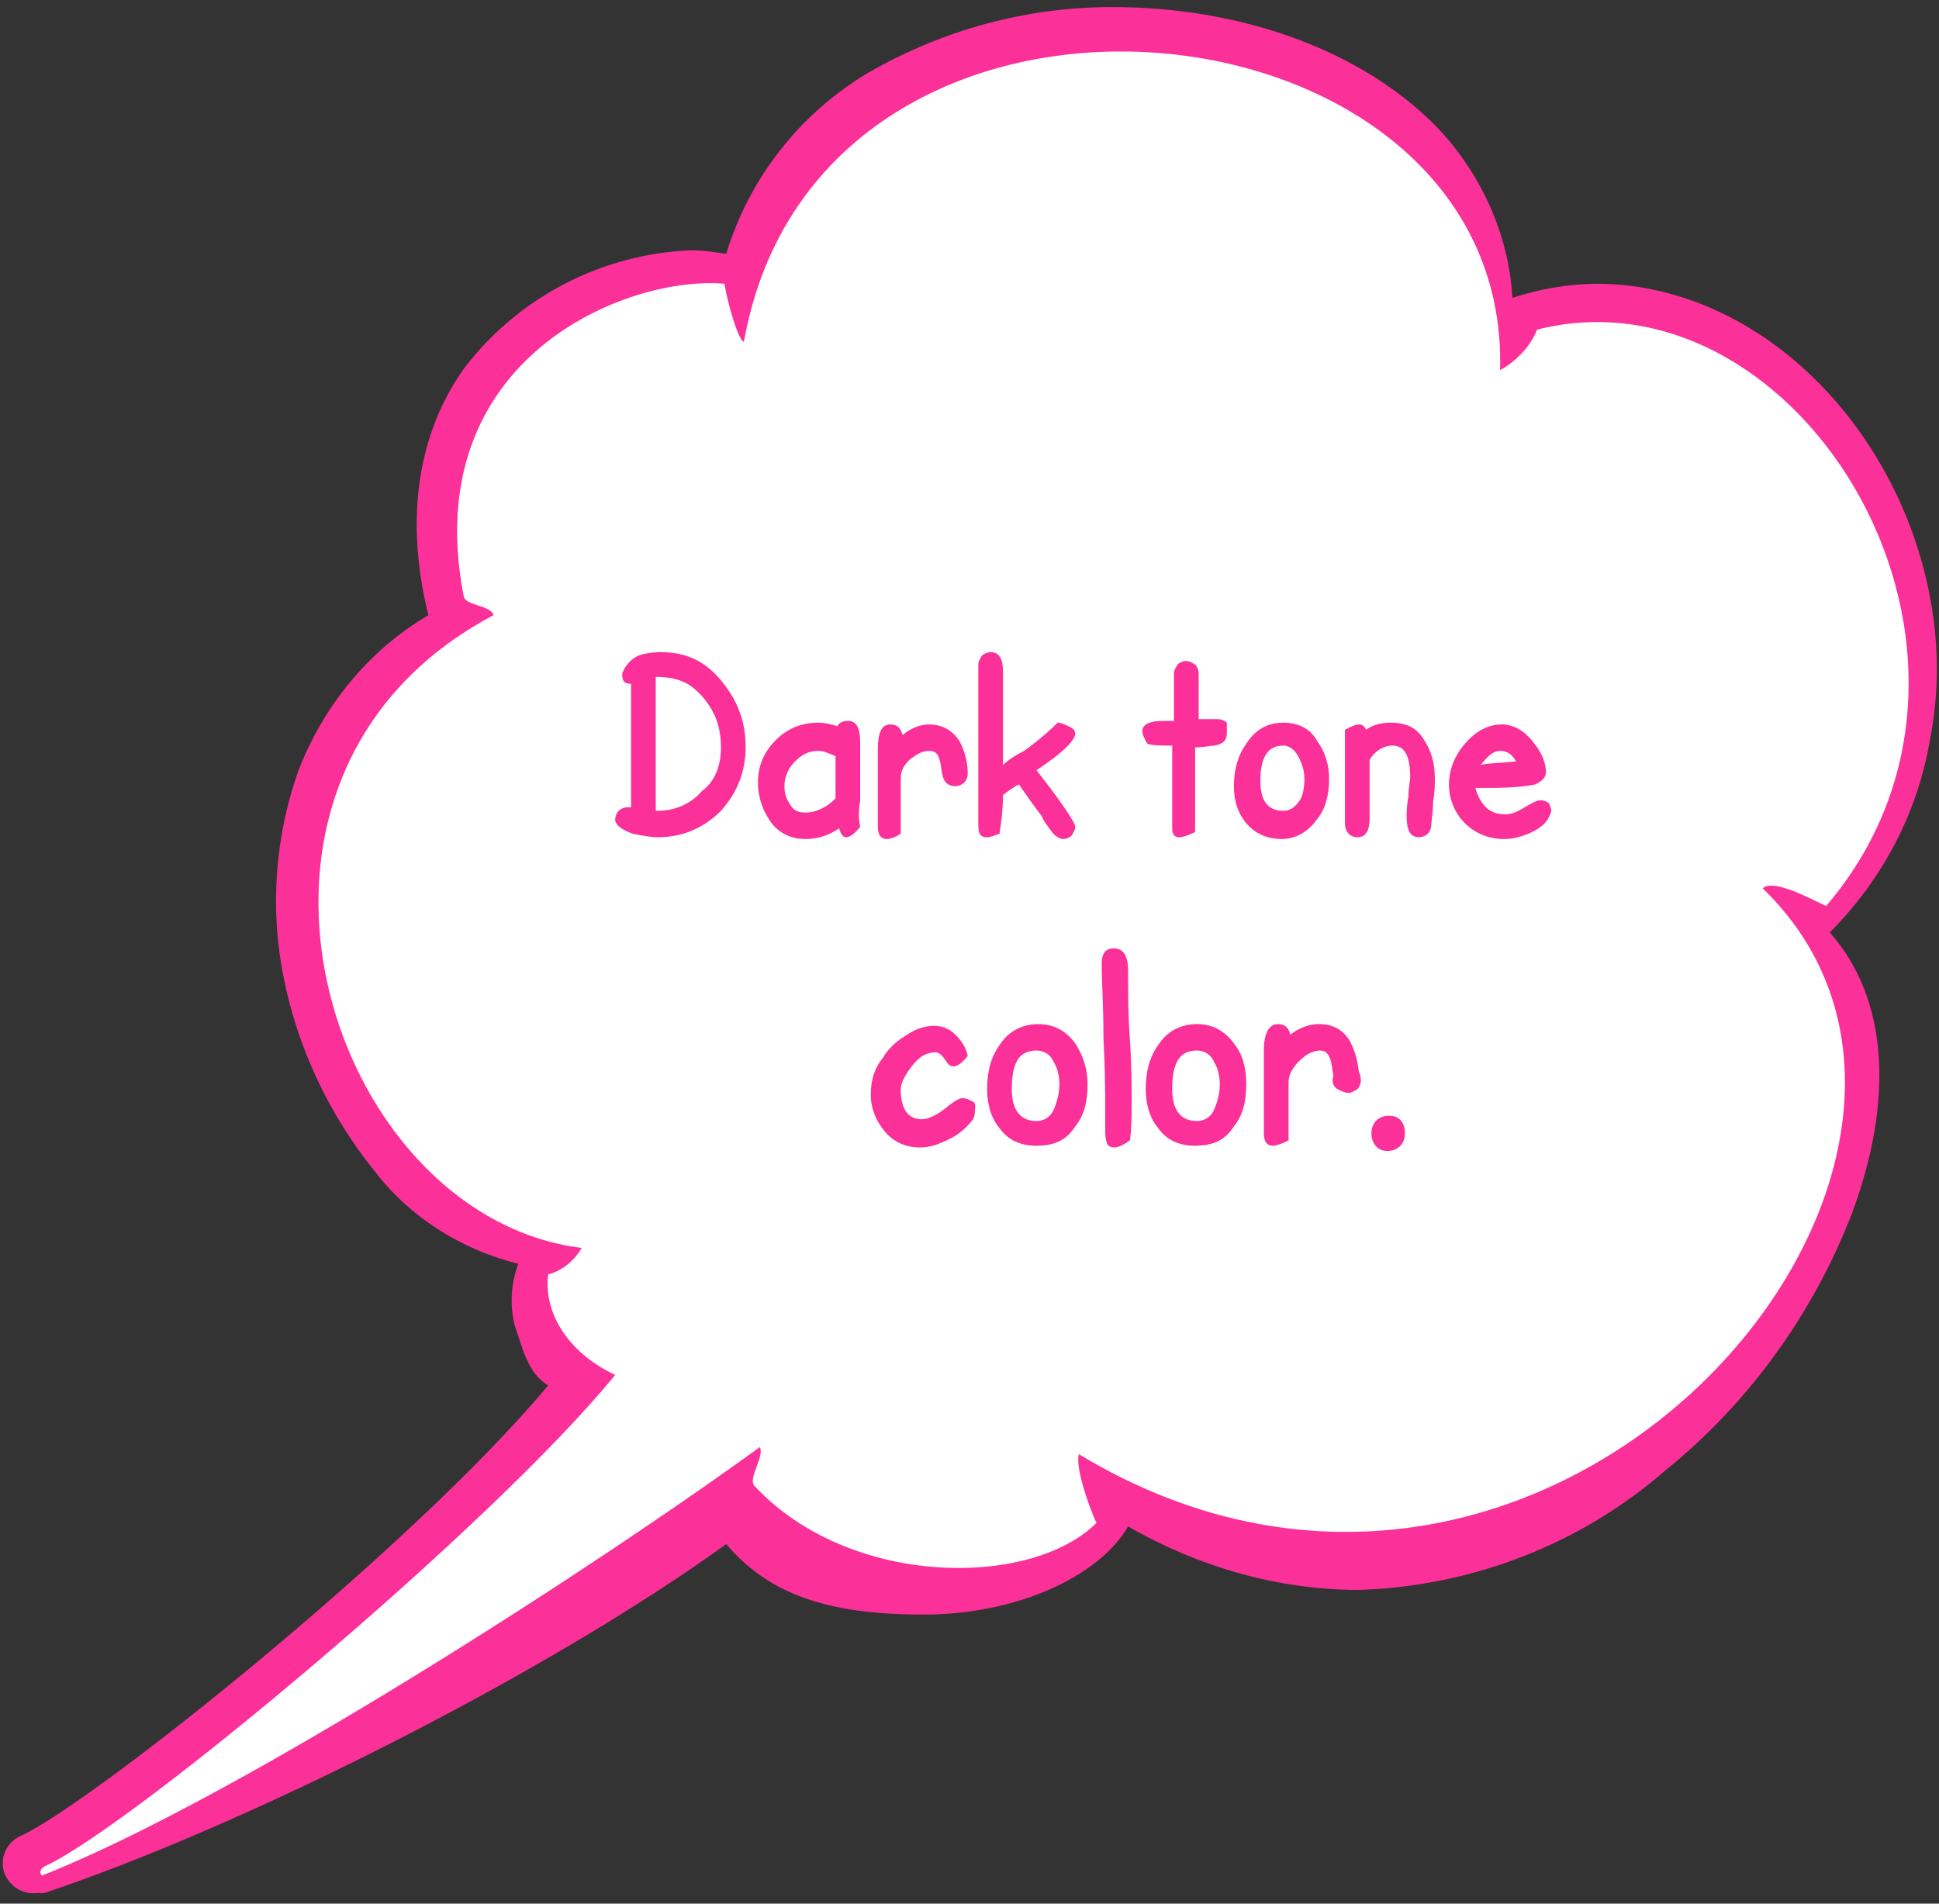 <?xml version="1.0" encoding="utf-8"?>
<!-- Generator: Adobe Illustrator 24.2.0, SVG Export Plug-In . SVG Version: 6.00 Build 0)  -->
<svg version="1.1" id="レイヤー_1" xmlns="http://www.w3.org/2000/svg" xmlns:xlink="http://www.w3.org/1999/xlink" x="0px"
	 y="0px" viewBox="0 0 110 108" style="enable-background:new 0 0 110 108;" xml:space="preserve">
<rect x="0" y="0" width="110" height="108" fill="#333333" stroke="none"/>
<style type="text/css">
	.st0{fill:#FB3099;}
	.st1{fill:#FFFFFF;}
</style>
<path class="st0" d="M108.3,29.7c-3.2-8.2-10.3-13.6-17.7-13.6c-1.6,0-3.3,0.3-4.8,0.8c-0.2-3.6-1.8-7.1-4.3-9.7
	c-4.2-4.3-11-6.8-18.4-6.8c-4.9,0-9.6,1.3-13.8,3.7c-3.9,2.3-6.8,6-8.1,10.3c-0.7-0.1-1.3-0.2-2-0.2c-5,0.2-9.7,2.6-12.8,6.6
	c-1.9,2.6-3.8,7.2-2.1,14.1c-3.4,2-6,5.2-7.4,8.9c-1.3,3.7-1.6,7.8-0.8,11.7c0.8,4,2.6,7.8,5.2,11c2,2.6,4.9,4.4,8.1,5.2
	c-0.4,1.1-0.5,2.3-0.2,3.5c0.4,1.1,0.7,2.7,1.9,3.4C23.4,87.8,5.6,102,1.3,104.1c-0.8,0.3-1.3,1.1-1.1,2c0.2,0.8,1,1.4,1.9,1.3
	c0.1,0,0.1,0,0.2,0c0.1,0,0.2,0,0.2,0c11.4-3.8,28.6-12.5,38.7-19.8c2.6,3.1,6.3,4,11.2,4c5.2,0,9.9-2.1,11.6-5
	c4,2.3,8.5,3.6,13.1,3.6l0,0c6.4-0.2,12.6-2.6,17.4-6.8c4.7-3.8,8.3-8.8,10.5-14.4c2.5-6.6,2.1-12.4-1.2-16.1c3-3,5-6.8,5.7-11
	C110.3,37.8,109.8,33.6,108.3,29.7"/>
<path class="st1" d="M103.6,51.4c12.1-14.2-1.4-36.5-16.4-32.7c-0.4,1-1.2,1.8-2.1,2.3c0.6-21.7-38.6-25.8-42.9-1.6
	c-0.4-0.2-1-2.6-1.1-3.3c-5.5-0.5-17.4,4.2-14.8,17.7c0.1,0.6,1.5,0.5,1.7,1.1c-17.4,9.2-9.5,34.1,5,35.9c-0.4,0.7-1.1,1.3-1.9,1.5
	c-0.3,2.4,1.4,4.6,3.8,5.7C28,86.5,7.4,103.7,2.5,105.9c-0.2,0.1-0.3,0.4-0.1,0.5C13.5,102,33.6,89,43.1,82.1
	c0.3,0.5-0.7,1.8-0.3,2.2c5.4,5.8,15.7,5.8,19.4,2.1c-0.5-1.1-1.2-3.2-1-3.9c27,16.3,54.7-16.7,38.8-32.1
	C100.6,49.8,102.9,51.1,103.6,51.4"/>
<path class="st0" d="M42.3,42.4c0,1.4-0.5,2.6-1.4,3.6c-1,1-2.2,1.5-3.6,1.5c-0.4,0-0.9-0.1-1.4-0.2c-0.6-0.2-1-0.5-1-0.8
	c0-0.2,0.1-0.4,0.2-0.5c0.1-0.1,0.3-0.2,0.5-0.2c0.1,0,0.1,0,0.2,0c0-1.1,0-3.4,0-7l0,0c-0.4,0-0.5-0.2-0.5-0.5v-0.1
	c0.2-0.5,0.5-0.8,0.9-1c0.3-0.1,0.7-0.2,1.3-0.2c1.4,0,2.5,0.5,3.4,1.6C41.9,39.8,42.3,41,42.3,42.4z M40.9,42.4
	c0-0.6-0.1-1.3-0.4-1.9c-0.3-0.6-0.7-1.1-1.2-1.5s-1.2-0.6-2.1-0.6c0,1.7,0,4.3,0,7.6h0.1c1,0,1.9-0.4,2.5-1.1
	C40.6,44.3,40.9,43.4,40.9,42.4z"/>
<path class="st0" d="M48.8,46.9c-0.3,0.4-0.6,0.6-0.8,0.6s-0.3-0.2-0.4-0.5c-0.6,0.4-1.2,0.6-1.9,0.6c-0.8,0-1.5-0.3-2-1
	C43.3,46,43,45.3,43,44.4s0.3-1.7,1-2.4s1.5-1,2.4-1c0.4,0,0.8,0.1,1.1,0.2c0.1-0.2,0.3-0.3,0.6-0.3c0.5,0,0.7,0.4,0.7,1.3
	c0,0.4,0,0.9,0,1.6c0,0.7,0,1.3,0,1.6C48.7,46,48.7,46.5,48.8,46.9z M47.4,42.9c0,0-0.2-0.1-0.5-0.2c-0.2-0.1-0.4-0.1-0.5-0.1
	c-0.5,0-0.9,0.2-1.3,0.6c-0.4,0.4-0.6,0.9-0.6,1.4c0,0.4,0.1,0.7,0.3,1c0.2,0.4,0.5,0.5,0.9,0.5c0.6,0,1.2-0.3,1.7-0.8
	C47.4,44.8,47.4,44,47.4,42.9z"/>
<path class="st0" d="M54.9,43.9c0,0.2-0.1,0.4-0.2,0.5c-0.1,0.1-0.3,0.2-0.5,0.2c-0.4,0-0.6-0.2-0.7-0.5c-0.1-0.3-0.1-0.7-0.2-1
	c-0.1-0.4-0.3-0.5-0.6-0.5c-0.4,0-0.7,0.2-1.1,0.5c-0.4,0.4-0.5,0.7-0.5,1.1c0,1.4,0,2.4,0,3.1c-0.3,0.2-0.6,0.3-0.8,0.3
	c-0.3,0-0.5-0.2-0.5-0.7c0-0.2,0-0.4,0-0.7s0-1.5,0-3.7c0-0.9,0.2-1.4,0.7-1.4c0.4,0,0.6,0.2,0.7,0.6c0.5-0.4,1-0.6,1.5-0.6
	c0.7,0,1.3,0.3,1.7,0.9C54.7,42.5,54.9,43.2,54.9,43.9z"/>
<path class="st0" d="M61,46.9c0,0.2-0.1,0.3-0.2,0.5c-0.1,0.1-0.3,0.2-0.5,0.2s-0.5-0.2-0.7-0.5s-0.4-0.5-0.5-0.8
	c-0.4-0.5-0.8-1.1-1.3-1.8c-0.2,0.1-0.5,0.3-0.9,0.6c0,0.8-0.1,1.6-0.2,2.2c-0.3,0.1-0.5,0.2-0.7,0.2c-0.4,0-0.5-0.2-0.5-0.7
	c0-0.4,0-1,0-1.8s0-2.4,0-4.7c0-0.3,0-0.7,0-1.3s0-1,0-1.3c0-0.2,0.1-0.3,0.2-0.5c0.1-0.1,0.3-0.2,0.5-0.2c0.5,0,0.7,0.4,0.7,1.1
	c0,0.4,0,0.9,0,1.6c0,0.7,0,1.3,0,1.6c0,0.6,0,1.3,0,2.1c0.2-0.2,0.6-0.5,1.2-0.8c0.4-0.3,1.1-0.8,1.9-1.6c0.2,0,0.4,0.1,0.6,0.2
	c0.3,0.1,0.4,0.3,0.4,0.4c0,0.4-0.7,1.1-2.2,2.1C60.3,45.6,61,46.7,61,46.9z"/>
<path class="st0" d="M69.6,41.6c0,0.4-0.2,0.6-0.7,0.7c-0.2,0-0.6,0.1-1.1,0.1c0,1.8,0,3.4,0,4.8c-0.4,0.2-0.7,0.3-0.9,0.3
	c-0.3,0-0.4-0.2-0.4-0.5c0-0.2,0-0.6,0-1s0-1.7,0-3.7c-0.6,0-1.1,0-1.4-0.1c-0.2-0.3-0.3-0.6-0.3-0.7c0-0.4,0.4-0.6,1.2-0.6
	c0.1,0,0.2,0,0.3,0s0.2,0,0.3,0v-2.7c0-0.2,0.1-0.3,0.2-0.5c0.1-0.1,0.3-0.2,0.5-0.2s0.3,0.1,0.5,0.2c0.1,0.1,0.2,0.3,0.2,0.5
	c0,0.4,0,1.3,0,2.6c0.3,0,0.7,0,1.1,0c0.2,0,0.4,0.1,0.5,0.2C69.6,41.3,69.6,41.4,69.6,41.6z"/>
<path class="st0" d="M75.4,44.2c0,0.9-0.2,1.7-0.7,2.3c-0.5,0.7-1.2,1.1-2,1.1s-1.5-0.3-2-0.9c-0.5-0.6-0.7-1.3-0.7-2.1
	c0-0.9,0.2-1.7,0.7-2.4c0.5-0.8,1.2-1.2,2.1-1.2c0.8,0,1.5,0.3,1.9,1C75.2,42.7,75.4,43.4,75.4,44.2z M74,44.2
	c0-0.4-0.1-0.8-0.3-1.2c-0.2-0.4-0.5-0.7-0.9-0.7c-0.9,0-1.3,0.7-1.3,2c0,1.1,0.4,1.7,1.3,1.7c0.4,0,0.7-0.2,1-0.7
	C73.9,45.1,74,44.7,74,44.2z"/>
<path class="st0" d="M81.4,44.2c0,0.3,0,0.7-0.1,1.3c0,0.6-0.1,1-0.1,1.3c0,0.2-0.1,0.4-0.2,0.5s-0.3,0.2-0.5,0.2
	c-0.5,0-0.7-0.4-0.7-1.2c0-0.2,0-0.6,0.1-1.1c0-0.5,0.1-0.9,0.1-1.1c0-1.2-0.3-1.8-1-1.8c-0.5,0-1,0.3-1.3,0.8v3.3
	c0,0.7-0.2,1.1-0.7,1.1c-0.4,0-0.7-0.3-0.7-0.8s0-1.3,0-2.5c0-0.6,0-1.5,0-2.8c0.4-0.2,0.6-0.3,0.8-0.3c0.2,0,0.3,0.1,0.4,0.3
	c0.4-0.3,0.9-0.4,1.4-0.4c0.9,0,1.5,0.3,1.9,1C81.2,42.6,81.4,43.3,81.4,44.2z"/>
<path class="st0" d="M88,46c0,0.1-0.1,0.3-0.2,0.5c-0.2,0.3-0.6,0.6-1.1,0.8s-0.9,0.3-1.4,0.3c-0.8,0-1.6-0.3-2.2-0.9
	c-0.6-0.6-0.9-1.4-0.9-2.2s0.3-1.6,0.9-2.3s1.3-1.1,2.1-1.1c0.6,0,1.2,0.3,1.7,0.9c0.5,0.6,0.8,1.2,0.8,1.8c0,0.3-0.2,0.5-0.6,0.7
	c-0.4,0.1-1.3,0.2-2.5,0.2c-0.3,0-0.6,0-0.9,0c0.1,0.4,0.3,0.8,0.6,1.1s0.7,0.4,1.1,0.4c0.3,0,0.6-0.1,1.1-0.4s0.7-0.4,0.9-0.4
	c0.2,0,0.4,0.1,0.5,0.2C87.9,45.7,88,45.8,88,46z M86,43.2c-0.2-0.4-0.5-0.6-0.9-0.6s-0.7,0.3-1.1,0.8C84.3,43.3,85,43.3,86,43.2z"
	/>
<path class="st0" d="M55.3,63.1c0,0.1,0,0.2-0.1,0.4c-0.3,0.4-0.7,0.8-1.3,1.1c-0.6,0.3-1.1,0.5-1.7,0.5c-0.8,0-1.5-0.3-2-0.9
	s-0.8-1.3-0.8-2.1s0.2-1.5,0.7-2.1c0.4-0.7,1-1.1,1.7-1.5c0.4-0.2,0.8-0.3,1.2-0.3c0.5,0,0.9,0.2,1.2,0.5s0.6,0.7,0.7,1.2
	c-0.3,0.4-0.6,0.6-0.8,0.6s-0.3-0.1-0.5-0.4s-0.4-0.4-0.5-0.4c-0.5,0-0.9,0.2-1.3,0.7s-0.7,1-0.7,1.4c0,1.1,0.4,1.7,1.2,1.7
	c0.3,0,0.8-0.2,1.3-0.6s0.8-0.6,1-0.6s0.4,0.1,0.6,0.2S55.3,62.9,55.3,63.1z"/>
<path class="st0" d="M61.7,61.5c0,1-0.2,1.8-0.7,2.4c-0.5,0.8-1.2,1.1-2.2,1.1c-0.9,0-1.6-0.3-2.1-1c-0.5-0.6-0.7-1.4-0.7-2.2
	c0-1,0.2-1.8,0.7-2.5c0.5-0.8,1.3-1.2,2.2-1.2s1.6,0.4,2.1,1.1C61.4,59.8,61.7,60.6,61.7,61.5z M60.1,61.5c0-0.4-0.1-0.9-0.3-1.2
	c-0.2-0.5-0.6-0.7-1-0.7c-1,0-1.4,0.7-1.4,2.2c0,1.2,0.5,1.8,1.4,1.8c0.4,0,0.8-0.2,1-0.7C60,62.4,60.1,62,60.1,61.5z"/>
<path class="st0" d="M64.2,62.4c0,0.8,0,1.6-0.1,2.3c-0.3,0.2-0.6,0.4-0.9,0.4c-0.4,0-0.5-0.3-0.5-1c0-0.1,0-0.3,0-0.5s0-0.4,0-0.5
	c0-0.9,0-2.3-0.1-4.2c0-1.9-0.1-3.2-0.1-4.2c0-0.6,0.2-0.9,0.7-0.9s0.8,0.4,0.8,1.3c0,0.1,0,0.2,0,0.4s0,0.3,0,0.3
	c0,0.7,0,1.8,0.1,3.2S64.2,61.7,64.2,62.4z"/>
<path class="st0" d="M70.7,61.5c0,1-0.2,1.8-0.7,2.4c-0.5,0.8-1.2,1.1-2.2,1.1c-0.9,0-1.6-0.3-2.1-1c-0.5-0.6-0.7-1.4-0.7-2.2
	c0-1,0.2-1.8,0.7-2.5c0.5-0.8,1.3-1.2,2.2-1.2c0.9,0,1.6,0.4,2.1,1.1C70.5,59.8,70.7,60.6,70.7,61.5z M69.2,61.5
	c0-0.4-0.1-0.9-0.3-1.2c-0.2-0.5-0.6-0.7-1-0.7c-1,0-1.4,0.7-1.4,2.2c0,1.2,0.5,1.8,1.4,1.8c0.4,0,0.8-0.2,1-0.7
	C69.1,62.4,69.2,62,69.2,61.5z"/>
<path class="st0" d="M77.1,61.2c0,0.2-0.1,0.4-0.2,0.5s-0.3,0.2-0.5,0.2c-0.4,0-0.6-0.2-0.7-0.6c-0.1-0.4-0.1-0.7-0.2-1.1
	c-0.1-0.4-0.3-0.6-0.6-0.6c-0.4,0-0.8,0.2-1.2,0.6s-0.6,0.8-0.6,1.2c0,1.5,0,2.6,0,3.3c-0.4,0.2-0.7,0.3-0.9,0.3
	c-0.3,0-0.5-0.2-0.5-0.7c0-0.2,0-0.4,0-0.7s0-1.7,0-4c0-1,0.3-1.5,0.8-1.5c0.4,0,0.6,0.2,0.7,0.6c0.5-0.4,1.1-0.6,1.6-0.6
	c0.8,0,1.4,0.3,1.8,1C76.9,59.7,77.1,60.4,77.1,61.2z"/>
<path class="st0" d="M77.2,61.3c0,0.2-0.1,0.4-0.2,0.5c-0.2,0.1-0.3,0.2-0.5,0.2s-0.4-0.1-0.6-0.2c-0.2-0.1-0.3-0.3-0.3-0.5
	s0.1-0.4,0.3-0.7c0.2-0.2,0.4-0.3,0.6-0.3s0.4,0.1,0.5,0.3S77.2,61,77.2,61.3z"/>
<g>
	<path class="st0" d="M77.8,64.3c0-0.6,0.4-1,1-1c0.6,0,0.9,0.4,0.9,1c0,0.6-0.4,1-1,1C78.1,65.3,77.8,64.8,77.8,64.3z"/>
</g>
</svg>
